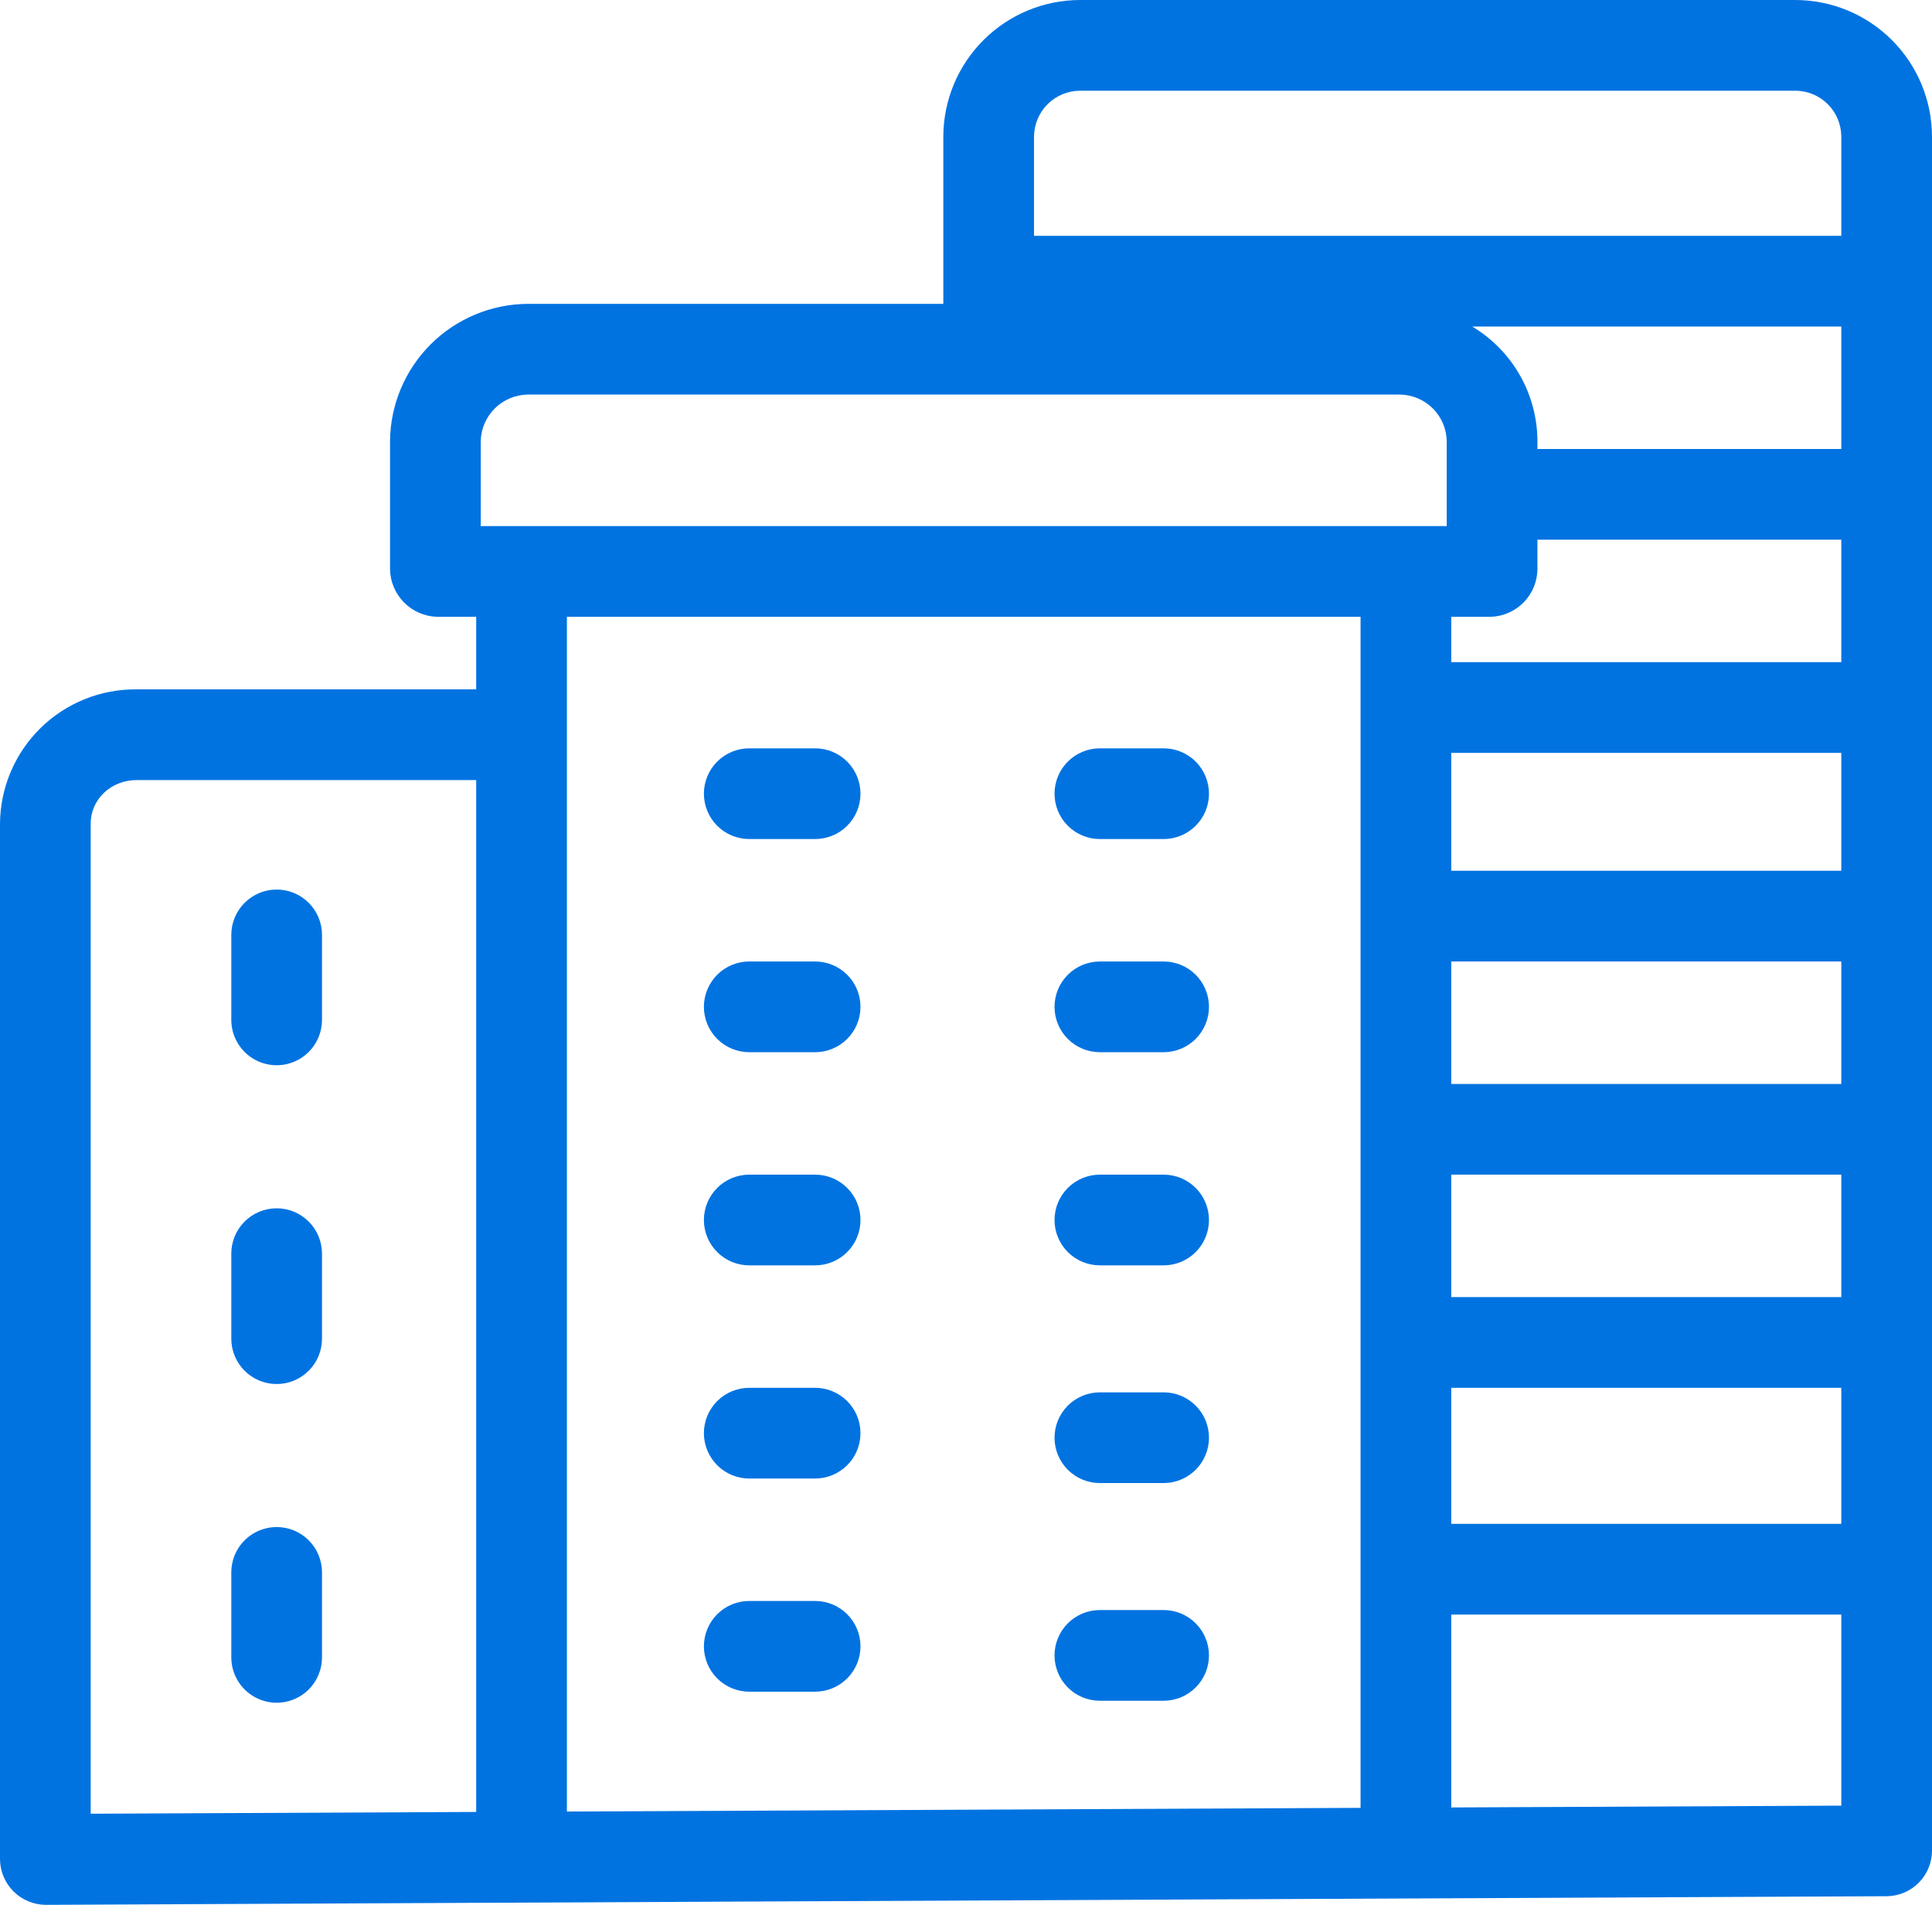 <svg width="213" height="210" viewBox="0 0 213 210" fill="none" xmlns="http://www.w3.org/2000/svg">
<g clip-path="url(#clip0)">
<path d="M121.26 139.5H128.288C129.614 139.499 130.885 138.973 131.823 138.035C132.761 137.097 133.287 135.826 133.288 134.5C133.288 133.174 132.761 131.902 131.823 130.965C130.886 130.027 129.614 129.5 128.288 129.5H121.26C119.934 129.501 118.663 130.027 117.725 130.965C116.787 131.903 116.261 133.174 116.26 134.5C116.26 135.826 116.787 137.098 117.724 138.036C118.662 138.973 119.934 139.5 121.26 139.5V139.5ZM121.26 163.5H128.288C129.614 163.499 130.885 162.973 131.823 162.035C132.761 161.097 133.287 159.826 133.288 158.5C133.288 157.174 132.761 155.902 131.823 154.965C130.886 154.027 129.614 153.5 128.288 153.5H121.26C119.934 153.501 118.663 154.027 117.725 154.965C116.787 155.903 116.261 157.174 116.26 158.5C116.26 159.826 116.787 161.098 117.724 162.036C118.662 162.973 119.934 163.5 121.26 163.5V163.5ZM121.26 187.5H128.288C129.614 187.499 130.885 186.973 131.823 186.035C132.761 185.097 133.287 183.826 133.288 182.5C133.288 181.174 132.761 179.902 131.823 178.965C130.886 178.027 129.614 177.5 128.288 177.5H121.26C119.934 177.501 118.663 178.027 117.725 178.965C116.787 179.903 116.261 181.174 116.26 182.5C116.26 183.826 116.787 185.098 117.724 186.036C118.662 186.973 119.934 187.5 121.26 187.5V187.5ZM82.604 139.5H89.867C91.193 139.499 92.464 138.973 93.402 138.035C94.34 137.097 94.867 135.826 94.867 134.5C94.867 133.174 94.34 131.903 93.402 130.965C92.464 130.027 91.193 129.501 89.867 129.5H82.604C81.278 129.501 80.007 130.027 79.069 130.965C78.132 131.903 77.605 133.174 77.604 134.5C77.605 135.826 78.132 137.097 79.069 138.035C80.007 138.973 81.278 139.499 82.604 139.5ZM82.604 163H89.867C91.193 162.999 92.464 162.473 93.402 161.535C94.34 160.597 94.867 159.326 94.867 158C94.867 156.674 94.34 155.403 93.402 154.465C92.464 153.527 91.193 153.001 89.867 153H82.604C81.278 153.001 80.007 153.527 79.069 154.465C78.132 155.403 77.605 156.674 77.604 158C77.605 159.326 78.132 160.597 79.069 161.535C80.007 162.473 81.278 162.999 82.604 163ZM89.867 176.5H82.604C81.278 176.501 80.007 177.027 79.069 177.965C78.132 178.903 77.605 180.174 77.604 181.5C77.605 182.826 78.132 184.097 79.069 185.035C80.007 185.973 81.278 186.499 82.604 186.5H89.867C91.193 186.499 92.464 185.973 93.402 185.035C94.34 184.097 94.867 182.826 94.867 181.5C94.867 180.174 94.34 178.903 93.402 177.965C92.464 177.027 91.193 176.501 89.867 176.5V176.5ZM121.26 116H128.288C129.614 115.999 130.885 115.473 131.823 114.535C132.761 113.597 133.287 112.326 133.288 111C133.288 109.674 132.761 108.402 131.823 107.465C130.886 106.527 129.614 106 128.288 106H121.26C119.934 106.001 118.663 106.527 117.725 107.465C116.787 108.403 116.261 109.674 116.26 111C116.26 112.326 116.787 113.598 117.724 114.536C118.662 115.473 119.934 116 121.26 116V116ZM82.604 116H89.867C91.193 115.999 92.464 115.473 93.402 114.535C94.34 113.597 94.867 112.326 94.867 111C94.867 109.674 94.34 108.403 93.402 107.465C92.464 106.527 91.193 106.001 89.867 106H82.604C81.278 106.001 80.007 106.527 79.069 107.465C78.132 108.403 77.605 109.674 77.604 111C77.605 112.326 78.132 113.597 79.069 114.535C80.007 115.473 81.278 115.999 82.604 116V116ZM121.26 92.5H128.288C129.614 92.5 130.886 91.973 131.824 91.035C132.761 90.098 133.288 88.826 133.288 87.5C133.288 86.174 132.761 84.902 131.824 83.965C130.886 83.027 129.614 82.5 128.288 82.5H121.26C119.934 82.5 118.662 83.027 117.724 83.965C116.787 84.902 116.26 86.174 116.26 87.5C116.26 88.826 116.787 90.098 117.724 91.035C118.662 91.973 119.934 92.5 121.26 92.5V92.5ZM82.604 92.5H89.867C91.193 92.5 92.465 91.973 93.403 91.035C94.34 90.098 94.867 88.826 94.867 87.5C94.867 86.174 94.34 84.902 93.403 83.965C92.465 83.027 91.193 82.5 89.867 82.5H82.604C81.278 82.5 80.006 83.027 79.069 83.965C78.131 84.902 77.604 86.174 77.604 87.5C77.604 88.826 78.131 90.098 79.069 91.035C80.006 91.973 81.278 92.5 82.604 92.5V92.5Z" fill="#0073E1"/>
<path d="M197.94 0H119.077C115.09 0.007 111.267 1.589 108.443 4.403C105.618 7.217 104.021 11.034 104 15.021V33.5H58.166C54.159 33.527 50.323 35.128 47.486 37.958C44.648 40.788 43.037 44.62 43 48.627V62.777C43.029 64.143 43.581 65.446 44.542 66.418C45.503 67.389 46.8 67.956 48.166 68H52.5V76H15.06C13.098 75.98 11.15 76.348 9.33 77.082C7.51 77.817 5.853 78.903 4.454 80.28C3.055 81.656 1.941 83.295 1.177 85.103C0.412 86.911 0.013 88.851 0 90.814L0 204.979C0.013 206.313 0.551 207.589 1.499 208.529C2.446 209.469 3.726 209.997 5.06 210H5.084L207.993 209.05C209.319 209.043 210.589 208.513 211.526 207.576C212.464 206.638 212.993 205.368 213 204.042V15.022C212.983 11.037 211.389 7.22 208.567 4.406C205.746 1.591 201.925 0.007 197.94 0V0ZM114 15.021C114.019 13.685 114.562 12.411 115.511 11.472C116.461 10.533 117.741 10.004 119.077 10H197.94C199.274 10.004 200.553 10.533 201.5 11.473C202.447 12.412 202.986 13.687 203 15.021V26H114V15.021ZM160 153H203V168H160V153ZM160 143V129.5H203V143H160ZM160 119.5V106H203V119.5H160ZM160 96V83H203V96H160ZM160 73V68H164.365C165.728 67.954 167.021 67.387 167.977 66.414C168.933 65.441 169.478 64.138 169.5 62.775V59.5H203V73H160ZM169.5 49.5V48.627C169.491 46.081 168.825 43.581 167.565 41.368C166.306 39.156 164.496 37.307 162.311 36H203V49.5H169.5ZM53 48.627C53.034 47.271 53.59 45.981 54.553 45.026C55.516 44.07 56.81 43.524 58.166 43.5H154.367C155.719 43.525 157.01 44.073 157.967 45.029C158.924 45.985 159.473 47.275 159.5 48.627V58H53V48.627ZM150 68V199.309L62.5 199.714V68H150ZM10 90.814C10 88.057 12.303 86 15.06 86H52.5V199.76L10 199.956V90.814ZM160 199.264V178H203V199.064L160 199.264V199.264Z" fill="#0073E1"/>
<path d="M30.5 133.21C29.843 133.21 29.193 133.339 28.586 133.59C27.98 133.842 27.428 134.21 26.964 134.674C26.5 135.139 26.132 135.69 25.88 136.296C25.629 136.903 25.5 137.553 25.5 138.21V147.582C25.5 148.239 25.629 148.889 25.88 149.496C26.131 150.102 26.5 150.654 26.964 151.118C27.428 151.582 27.98 151.951 28.586 152.202C29.193 152.453 29.843 152.582 30.5 152.582C31.157 152.582 31.807 152.453 32.414 152.202C33.02 151.95 33.572 151.582 34.036 151.118C34.5 150.654 34.868 150.102 35.12 149.496C35.371 148.889 35.5 148.239 35.5 147.582V138.21C35.5 136.884 34.973 135.612 34.035 134.674C33.098 133.737 31.826 133.21 30.5 133.21V133.21ZM30.5 98.07C29.174 98.07 27.902 98.597 26.965 99.534C26.027 100.472 25.5 101.744 25.5 103.07V112.441C25.501 113.429 25.795 114.395 26.344 115.217C26.894 116.039 27.674 116.679 28.587 117.057C29.501 117.436 30.505 117.535 31.475 117.343C32.444 117.15 33.335 116.675 34.035 115.977C34.973 115.039 35.5 113.767 35.5 112.441V103.07C35.5 102.413 35.371 101.763 35.12 101.156C34.869 100.55 34.501 99.998 34.036 99.534C33.572 99.07 33.02 98.701 32.414 98.45C31.807 98.199 31.157 98.07 30.5 98.07V98.07ZM30.5 168.35C29.843 168.35 29.193 168.479 28.586 168.73C27.98 168.982 27.428 169.35 26.964 169.814C26.5 170.279 26.132 170.83 25.88 171.436C25.629 172.043 25.5 172.693 25.5 173.35V182.721C25.501 183.709 25.795 184.675 26.344 185.497C26.894 186.319 27.674 186.959 28.587 187.337C29.501 187.716 30.505 187.815 31.475 187.623C32.444 187.43 33.335 186.955 34.035 186.257C34.973 185.319 35.5 184.047 35.5 182.721V173.35C35.5 172.693 35.371 172.043 35.12 171.436C34.869 170.83 34.501 170.278 34.036 169.814C33.572 169.35 33.02 168.981 32.414 168.73C31.807 168.479 31.157 168.35 30.5 168.35V168.35Z" fill="#0073E1"/>
</g>
<defs>
<clipPath id="clip0">
<rect width="213" height="210" fill="white"/>
</clipPath>
</defs>
</svg>

